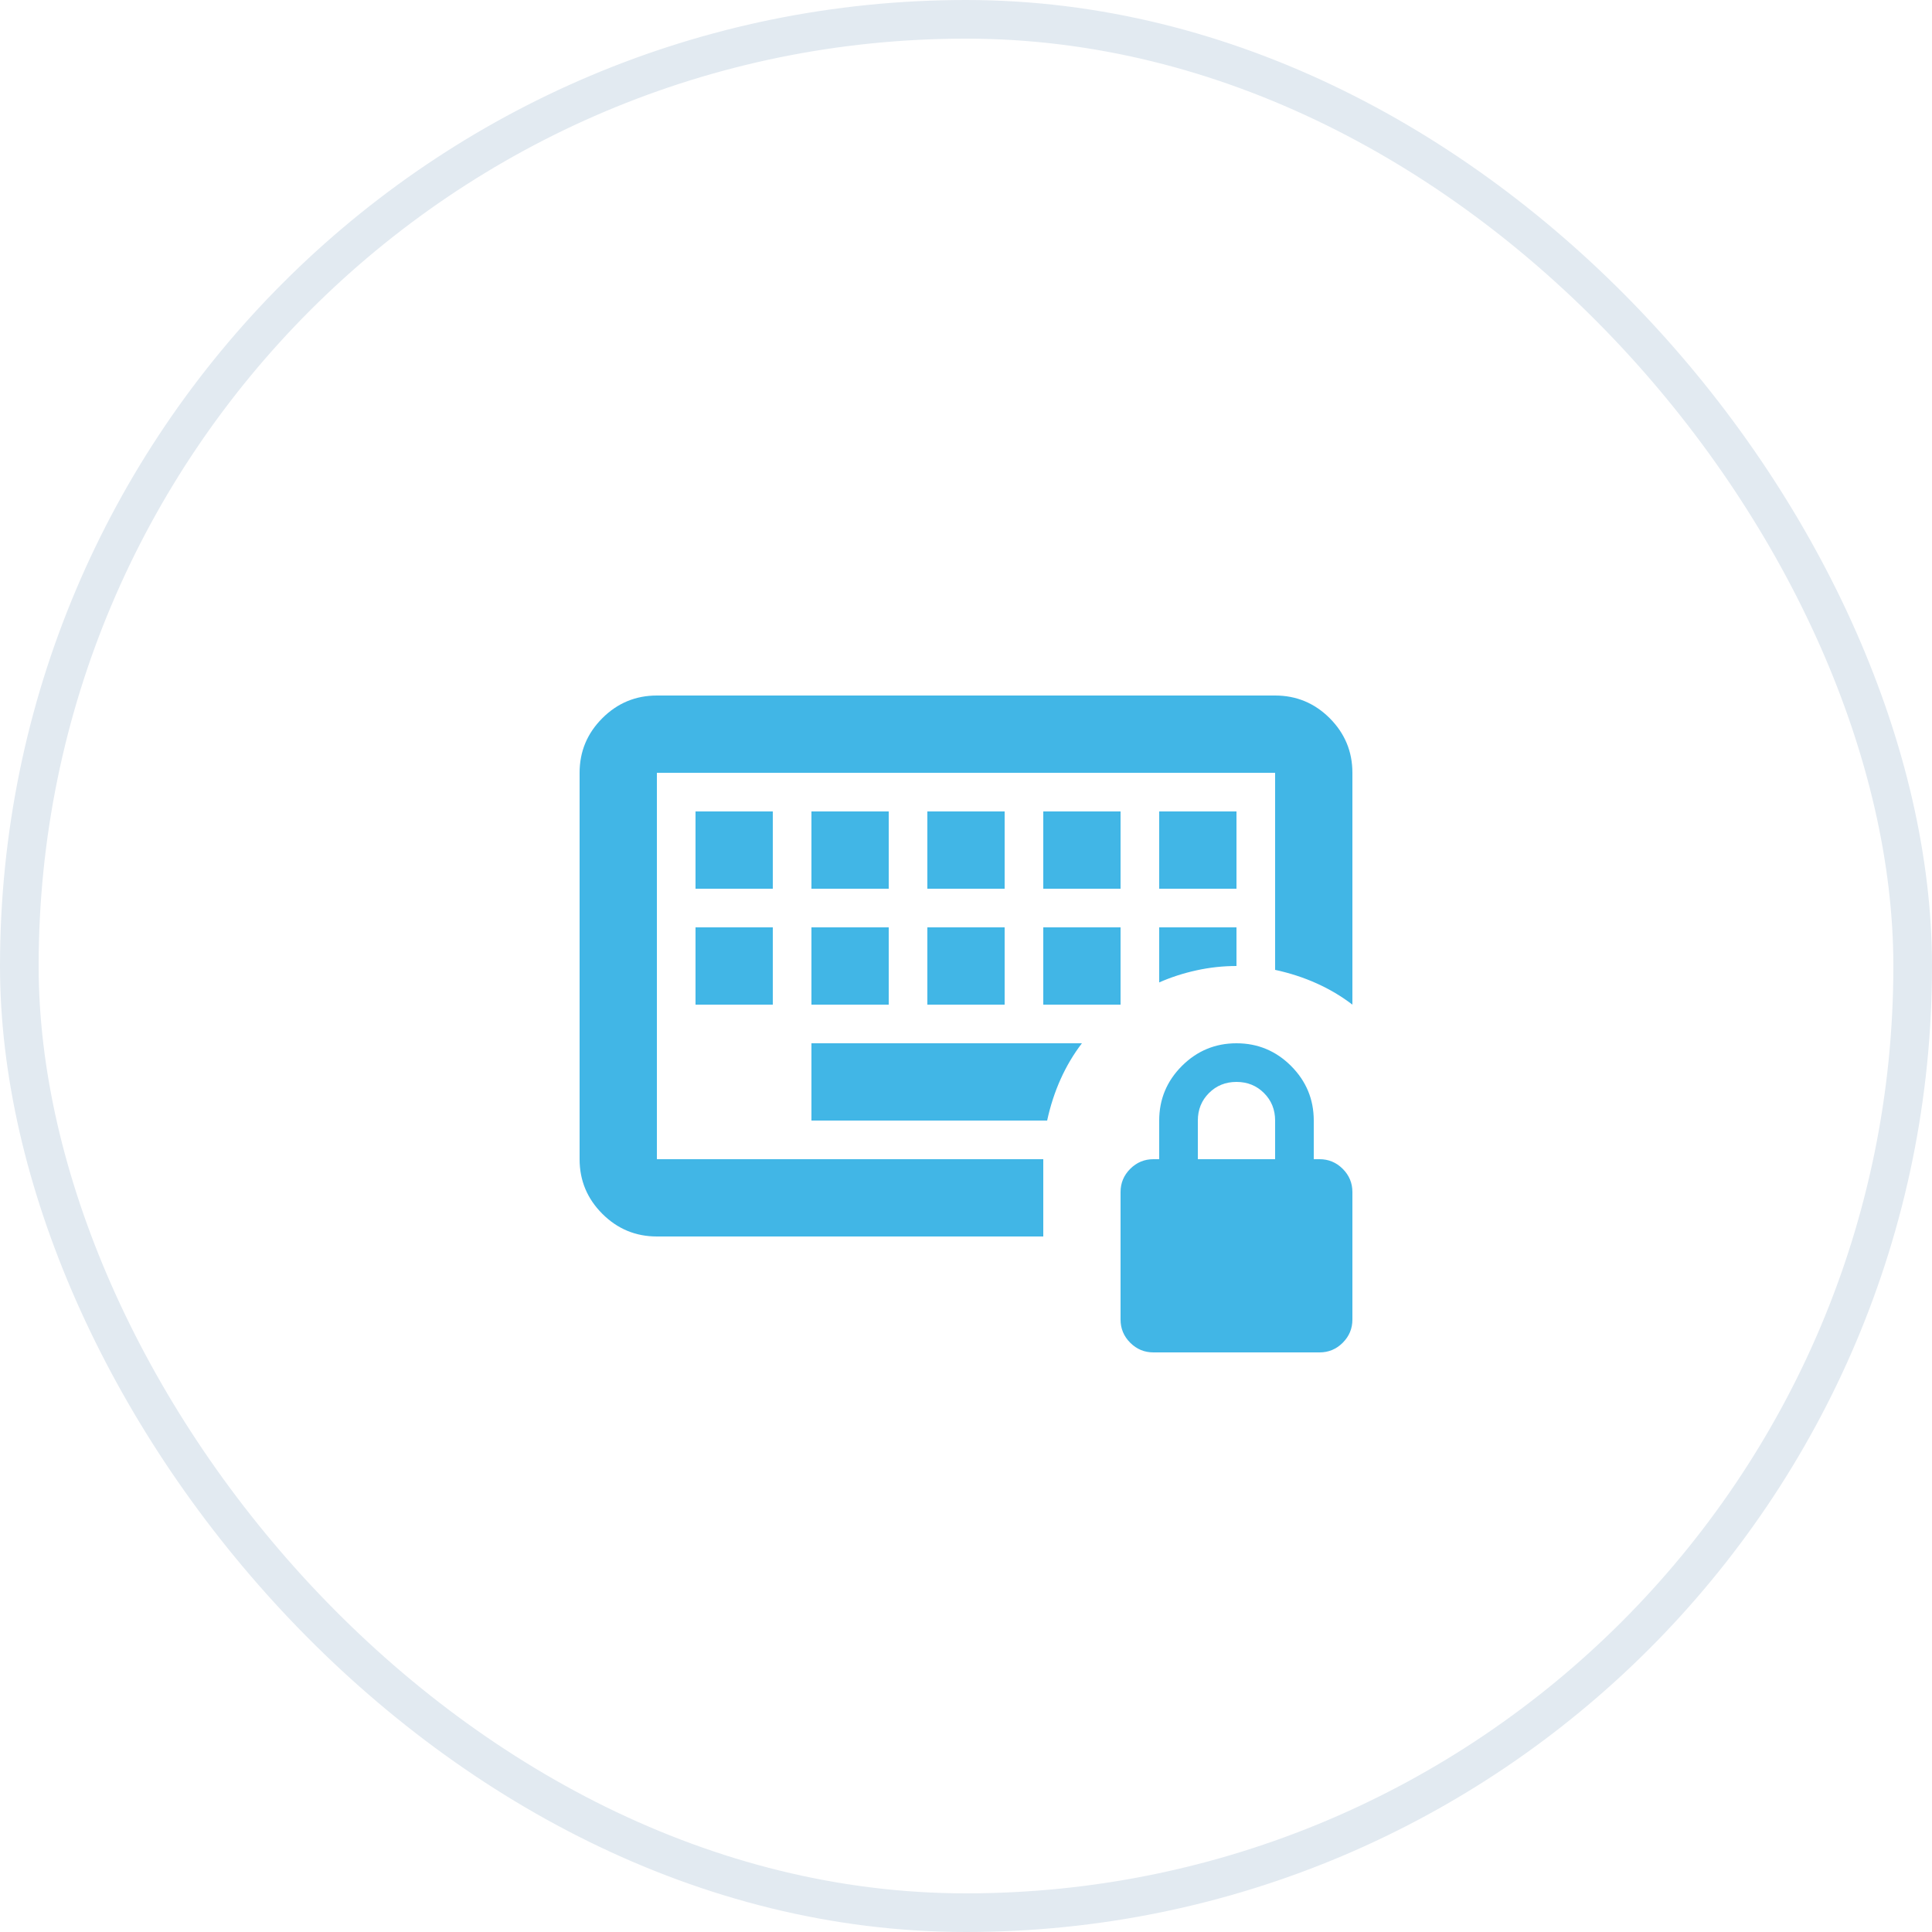 <svg width="50" height="50" viewBox="0 0 50 50" fill="none" xmlns="http://www.w3.org/2000/svg">
<rect x="0.5" y="0.5" width="49" height="49" rx="24.5" stroke="#E2EAF1"/>
<mask id="mask0_12398_145479" style="mask-type:alpha" maskUnits="userSpaceOnUse" x="13" y="13" width="24" height="24">
<rect x="13" y="13" width="24" height="24" fill="#41B6E6"/>
</mask>
<g mask="url(#mask0_12398_145479)">
<path d="M18 26H20V24H18V26ZM21 26H23V24H21V26ZM24 26H26V24H24V26ZM27 26H29V24H27V26ZM18 23H20V21H18V23ZM21 23H23V21H21V23ZM24 23H26V21H24V23ZM27 23H29V21H27V23ZM30 23H32V21H30V23ZM30 25.425C30.3 25.292 30.621 25.188 30.962 25.113C31.304 25.038 31.65 25 32 25V24H30V25.425ZM21 29H27.1C27.183 28.617 27.3 28.258 27.45 27.925C27.6 27.592 27.783 27.283 28 27H21V29ZM17 32C16.45 32 15.979 31.804 15.588 31.413C15.196 31.021 15 30.55 15 30V20C15 19.45 15.196 18.979 15.588 18.587C15.979 18.196 16.45 18 17 18H33C33.55 18 34.021 18.196 34.413 18.587C34.804 18.979 35 19.45 35 20V26C34.717 25.783 34.408 25.6 34.075 25.45C33.742 25.3 33.383 25.183 33 25.1V20H17V30H27V32H17ZM29.85 35C29.617 35 29.417 34.917 29.25 34.75C29.083 34.583 29 34.383 29 34.15V30.85C29 30.617 29.083 30.417 29.25 30.25C29.417 30.083 29.617 30 29.85 30H30V29C30 28.45 30.196 27.979 30.587 27.587C30.979 27.196 31.45 27 32 27C32.55 27 33.021 27.196 33.413 27.587C33.804 27.979 34 28.45 34 29V30H34.15C34.383 30 34.583 30.083 34.75 30.25C34.917 30.417 35 30.617 35 30.85V34.15C35 34.383 34.917 34.583 34.75 34.75C34.583 34.917 34.383 35 34.15 35H29.85ZM31 30H33V29C33 28.717 32.904 28.479 32.712 28.288C32.521 28.096 32.283 28 32 28C31.717 28 31.479 28.096 31.288 28.288C31.096 28.479 31 28.717 31 29V30Z" fill="#41B6E6"/>
</g>
</svg>
